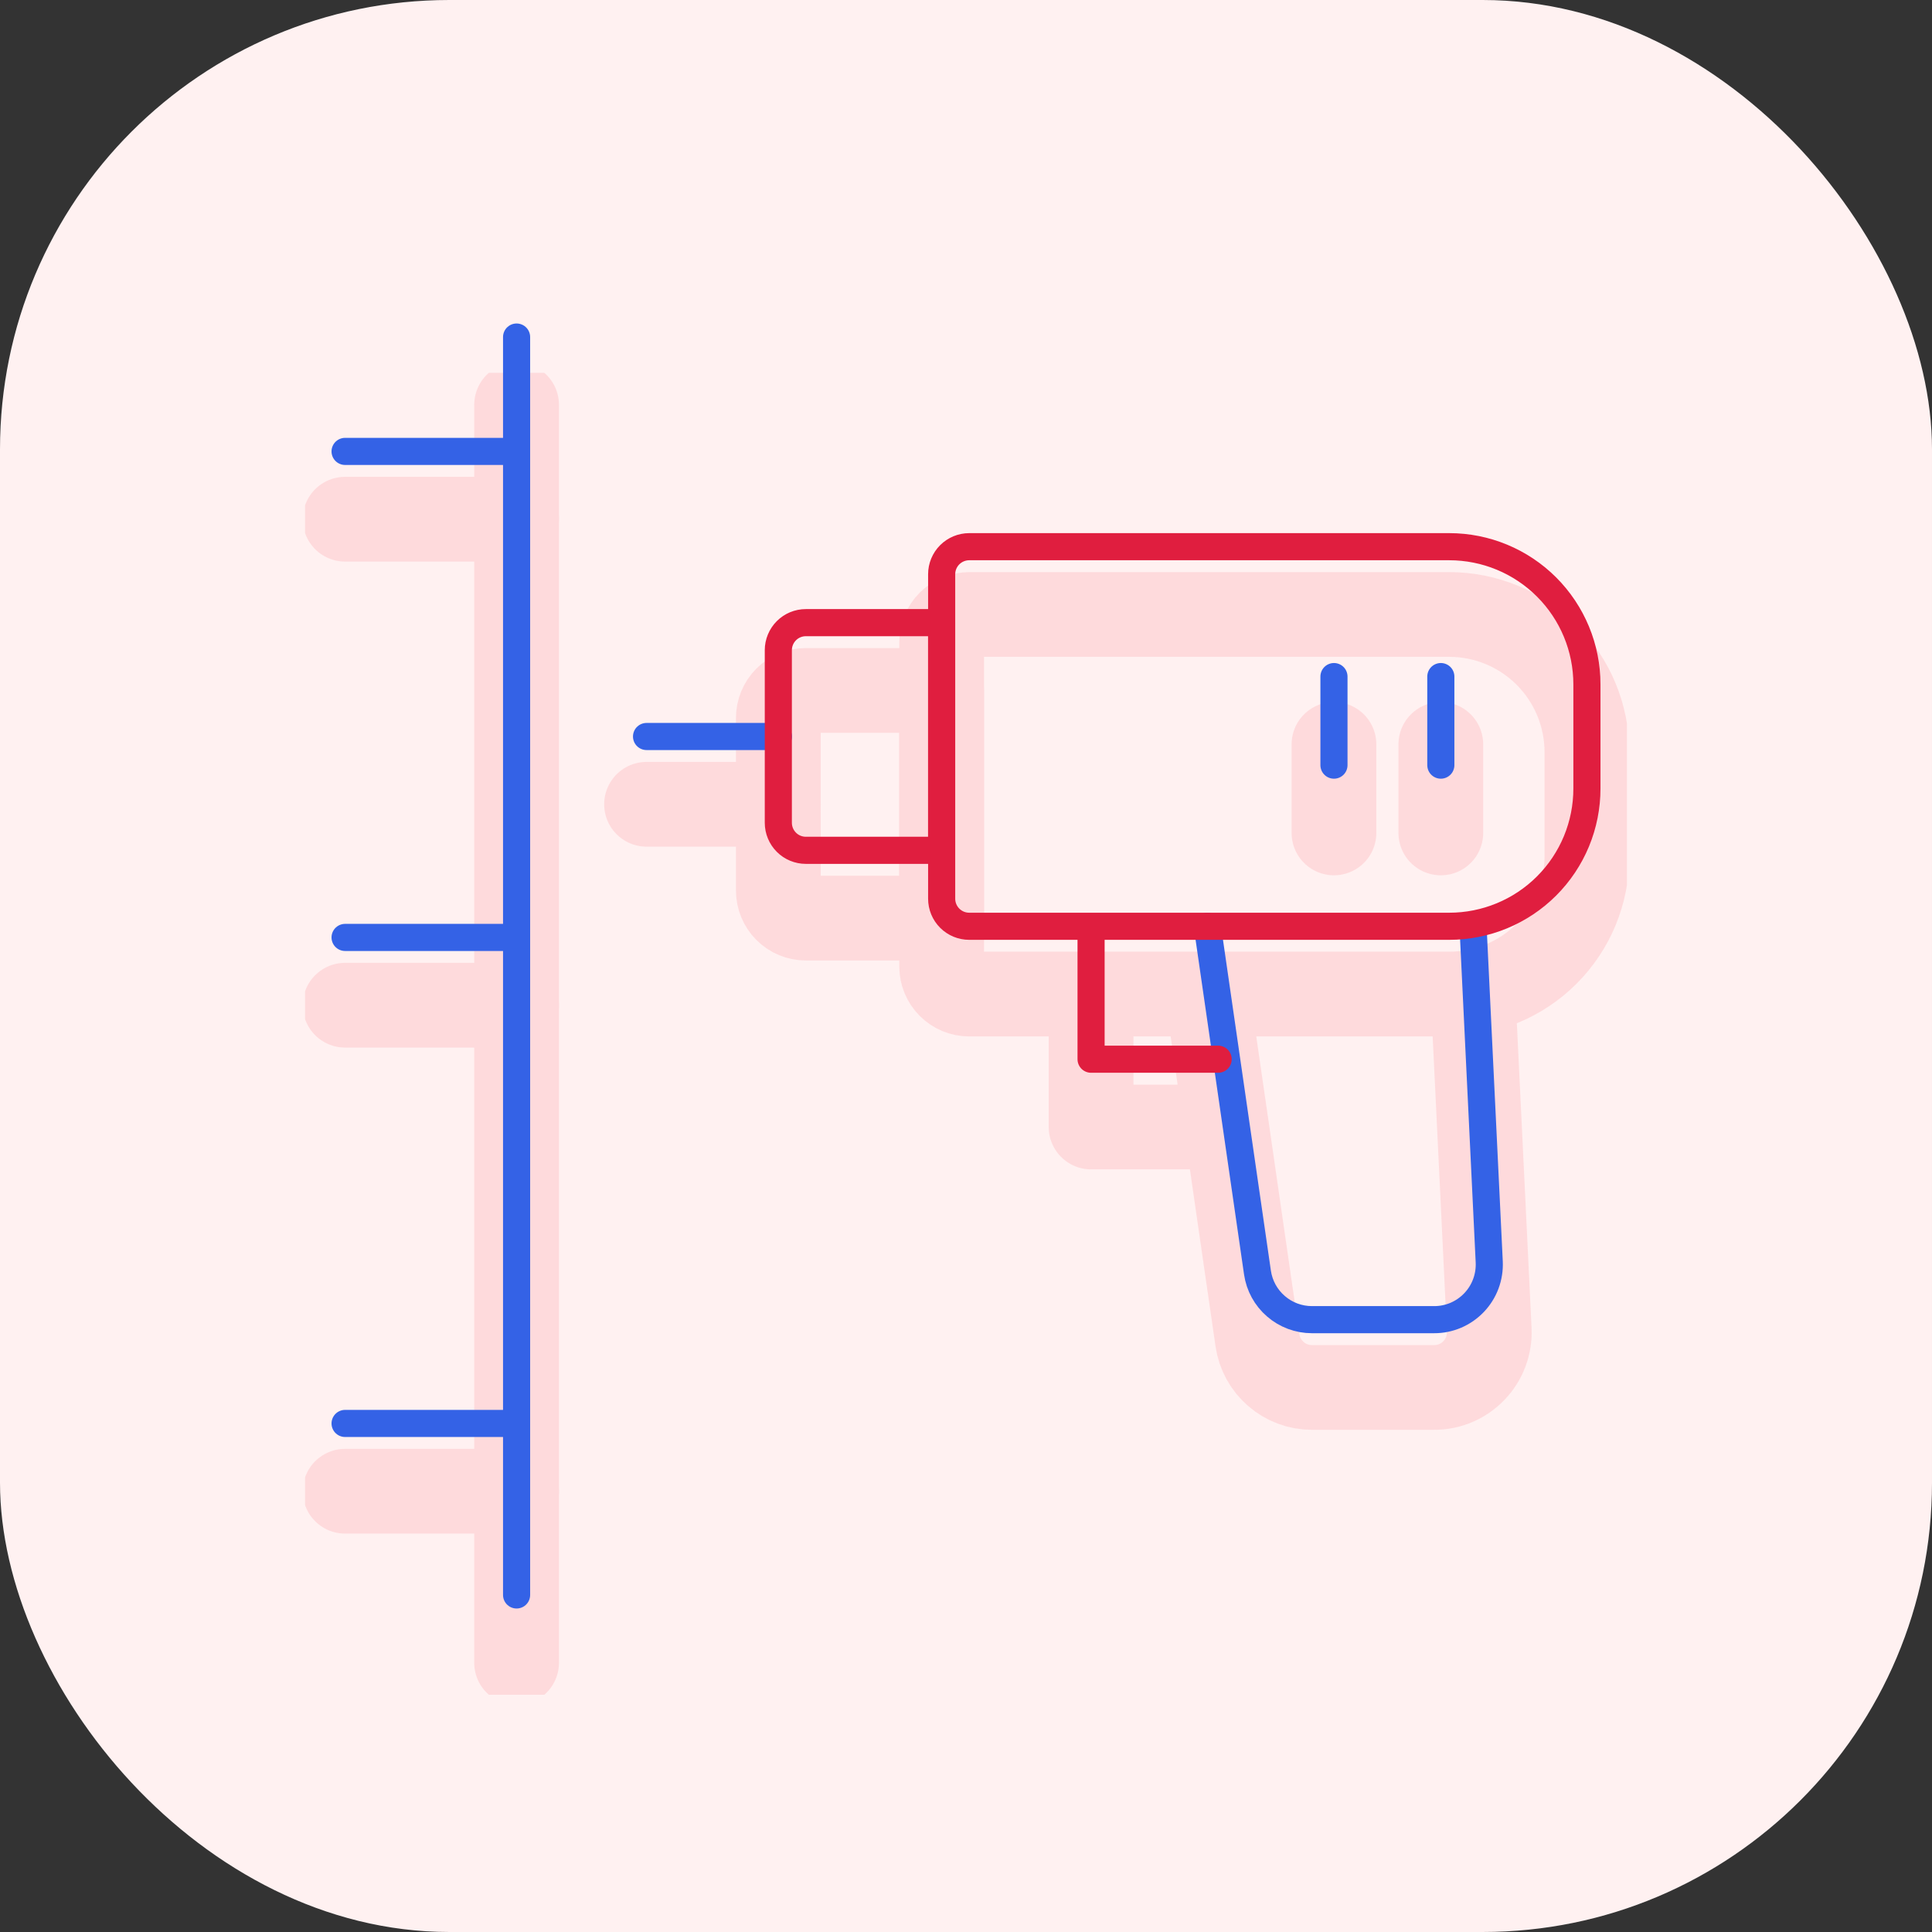 <?xml version="1.0" encoding="UTF-8"?> <svg xmlns="http://www.w3.org/2000/svg" width="57" height="57" viewBox="0 0 57 57" fill="none"><rect x="0" y="0" width="57" height="57" fill="#333333" stroke="none"/><rect width="57" height="57" rx="13.256" fill="#FFF1F1"></rect><g opacity="0.3" clip-path="url(#clip0_475_7073)"><path d="M35.62 29.329L37.099 39.543C37.155 39.93 37.348 40.283 37.644 40.538C37.939 40.794 38.316 40.934 38.706 40.934H42.312C42.532 40.935 42.75 40.89 42.952 40.804C43.155 40.717 43.337 40.59 43.489 40.431C43.641 40.272 43.759 40.084 43.836 39.877C43.913 39.671 43.947 39.451 43.937 39.231L43.459 29.329" stroke="#FDA4AB" stroke-width="2.5" stroke-linecap="round" stroke-linejoin="round"></path><path d="M15.241 11.944V49.056" stroke="#FDA4AB" stroke-width="2.5" stroke-linecap="round" stroke-linejoin="round"></path><path d="M19.075 23.729H22.964" stroke="#FDA4AB" stroke-width="2.5" stroke-linecap="round" stroke-linejoin="round"></path><path d="M23.775 20.37H27.781V27.087H23.775C23.56 27.087 23.353 27.002 23.201 26.849C23.049 26.697 22.963 26.49 22.963 26.275V21.182C22.963 20.967 23.049 20.76 23.201 20.608C23.353 20.455 23.56 20.37 23.775 20.37Z" stroke="#FDA4AB" stroke-width="2.5" stroke-linecap="round" stroke-linejoin="round"></path><path d="M28.595 18.129H42.757C43.834 18.129 44.867 18.557 45.629 19.319C46.391 20.081 46.819 21.114 46.819 22.191V25.266C46.819 25.799 46.714 26.328 46.51 26.821C46.306 27.313 46.007 27.761 45.629 28.139C45.252 28.516 44.804 28.815 44.311 29.019C43.818 29.223 43.29 29.328 42.757 29.328H28.595C28.379 29.328 28.173 29.243 28.02 29.09C27.868 28.938 27.782 28.731 27.782 28.516V18.941C27.782 18.726 27.868 18.519 28.02 18.367C28.173 18.215 28.379 18.129 28.595 18.129Z" stroke="#FDA4AB" stroke-width="2.5" stroke-linecap="round" stroke-linejoin="round"></path><path d="M15.241 15.318H10.181" stroke="#FDA4AB" stroke-width="2.5" stroke-linecap="round" stroke-linejoin="round"></path><path d="M15.241 29.657H10.181" stroke="#FDA4AB" stroke-width="2.5" stroke-linecap="round" stroke-linejoin="round"></path><path d="M15.241 43.996H10.181" stroke="#FDA4AB" stroke-width="2.5" stroke-linecap="round" stroke-linejoin="round"></path><path d="M35.939 33.25H32.19V29.657" stroke="#FDA4AB" stroke-width="2.5" stroke-linecap="round" stroke-linejoin="round"></path><path d="M39.356 21.961V24.574" stroke="#FDA4AB" stroke-width="2.5" stroke-linecap="round" stroke-linejoin="round"></path><path d="M42.509 21.961V24.574" stroke="#FDA4AB" stroke-width="2.5" stroke-linecap="round" stroke-linejoin="round"></path></g><g clip-path="url(#clip1_475_7073)"><path d="M35.62 27.329L37.099 37.543C37.155 37.93 37.348 38.283 37.644 38.538C37.939 38.794 38.316 38.934 38.706 38.934H42.312C42.532 38.935 42.75 38.89 42.952 38.804C43.155 38.717 43.337 38.59 43.489 38.431C43.641 38.272 43.759 38.084 43.836 37.877C43.913 37.671 43.947 37.451 43.937 37.231L43.459 27.329" stroke="#3462E6" stroke-width="0.8" stroke-linecap="round" stroke-linejoin="round"></path><path d="M15.241 9.944V47.056" stroke="#3462E6" stroke-width="0.8" stroke-linecap="round" stroke-linejoin="round"></path><path d="M19.075 21.729H22.964" stroke="#3462E6" stroke-width="0.8" stroke-linecap="round" stroke-linejoin="round"></path><path d="M23.775 18.37H27.781V25.087H23.775C23.56 25.087 23.353 25.002 23.201 24.849C23.049 24.697 22.963 24.49 22.963 24.275V19.182C22.963 18.967 23.049 18.76 23.201 18.608C23.353 18.455 23.56 18.37 23.775 18.37Z" stroke="#E01E3F" stroke-width="0.8" stroke-linecap="round" stroke-linejoin="round"></path><path d="M28.595 16.129H42.757C43.834 16.129 44.867 16.557 45.629 17.319C46.391 18.081 46.819 19.114 46.819 20.191V23.266C46.819 23.799 46.714 24.328 46.51 24.821C46.306 25.313 46.007 25.761 45.629 26.139C45.252 26.516 44.804 26.815 44.311 27.019C43.818 27.223 43.29 27.328 42.757 27.328H28.595C28.379 27.328 28.173 27.243 28.02 27.09C27.868 26.938 27.782 26.731 27.782 26.516V16.941C27.782 16.726 27.868 16.519 28.02 16.367C28.173 16.215 28.379 16.129 28.595 16.129Z" stroke="#E01E3F" stroke-width="0.8" stroke-linecap="round" stroke-linejoin="round"></path><path d="M15.241 13.318H10.181" stroke="#3462E6" stroke-width="0.8" stroke-linecap="round" stroke-linejoin="round"></path><path d="M15.241 27.657H10.181" stroke="#3462E6" stroke-width="0.8" stroke-linecap="round" stroke-linejoin="round"></path><path d="M15.241 41.996H10.181" stroke="#3462E6" stroke-width="0.8" stroke-linecap="round" stroke-linejoin="round"></path><path d="M35.939 31.25H32.19V27.657" stroke="#E01E3F" stroke-width="0.8" stroke-linecap="round" stroke-linejoin="round"></path><path d="M39.356 19.961V22.574" stroke="#3462E6" stroke-width="0.8" stroke-linecap="round" stroke-linejoin="round"></path><path d="M42.509 19.961V22.574" stroke="#3462E6" stroke-width="0.8" stroke-linecap="round" stroke-linejoin="round"></path></g><defs><clipPath id="clip0_475_7073"><rect width="39" height="39" fill="white" transform="translate(9 11)"></rect></clipPath><clipPath id="clip1_475_7073"><rect width="39" height="39" fill="white" transform="translate(9 9)"></rect></clipPath></defs></svg> 